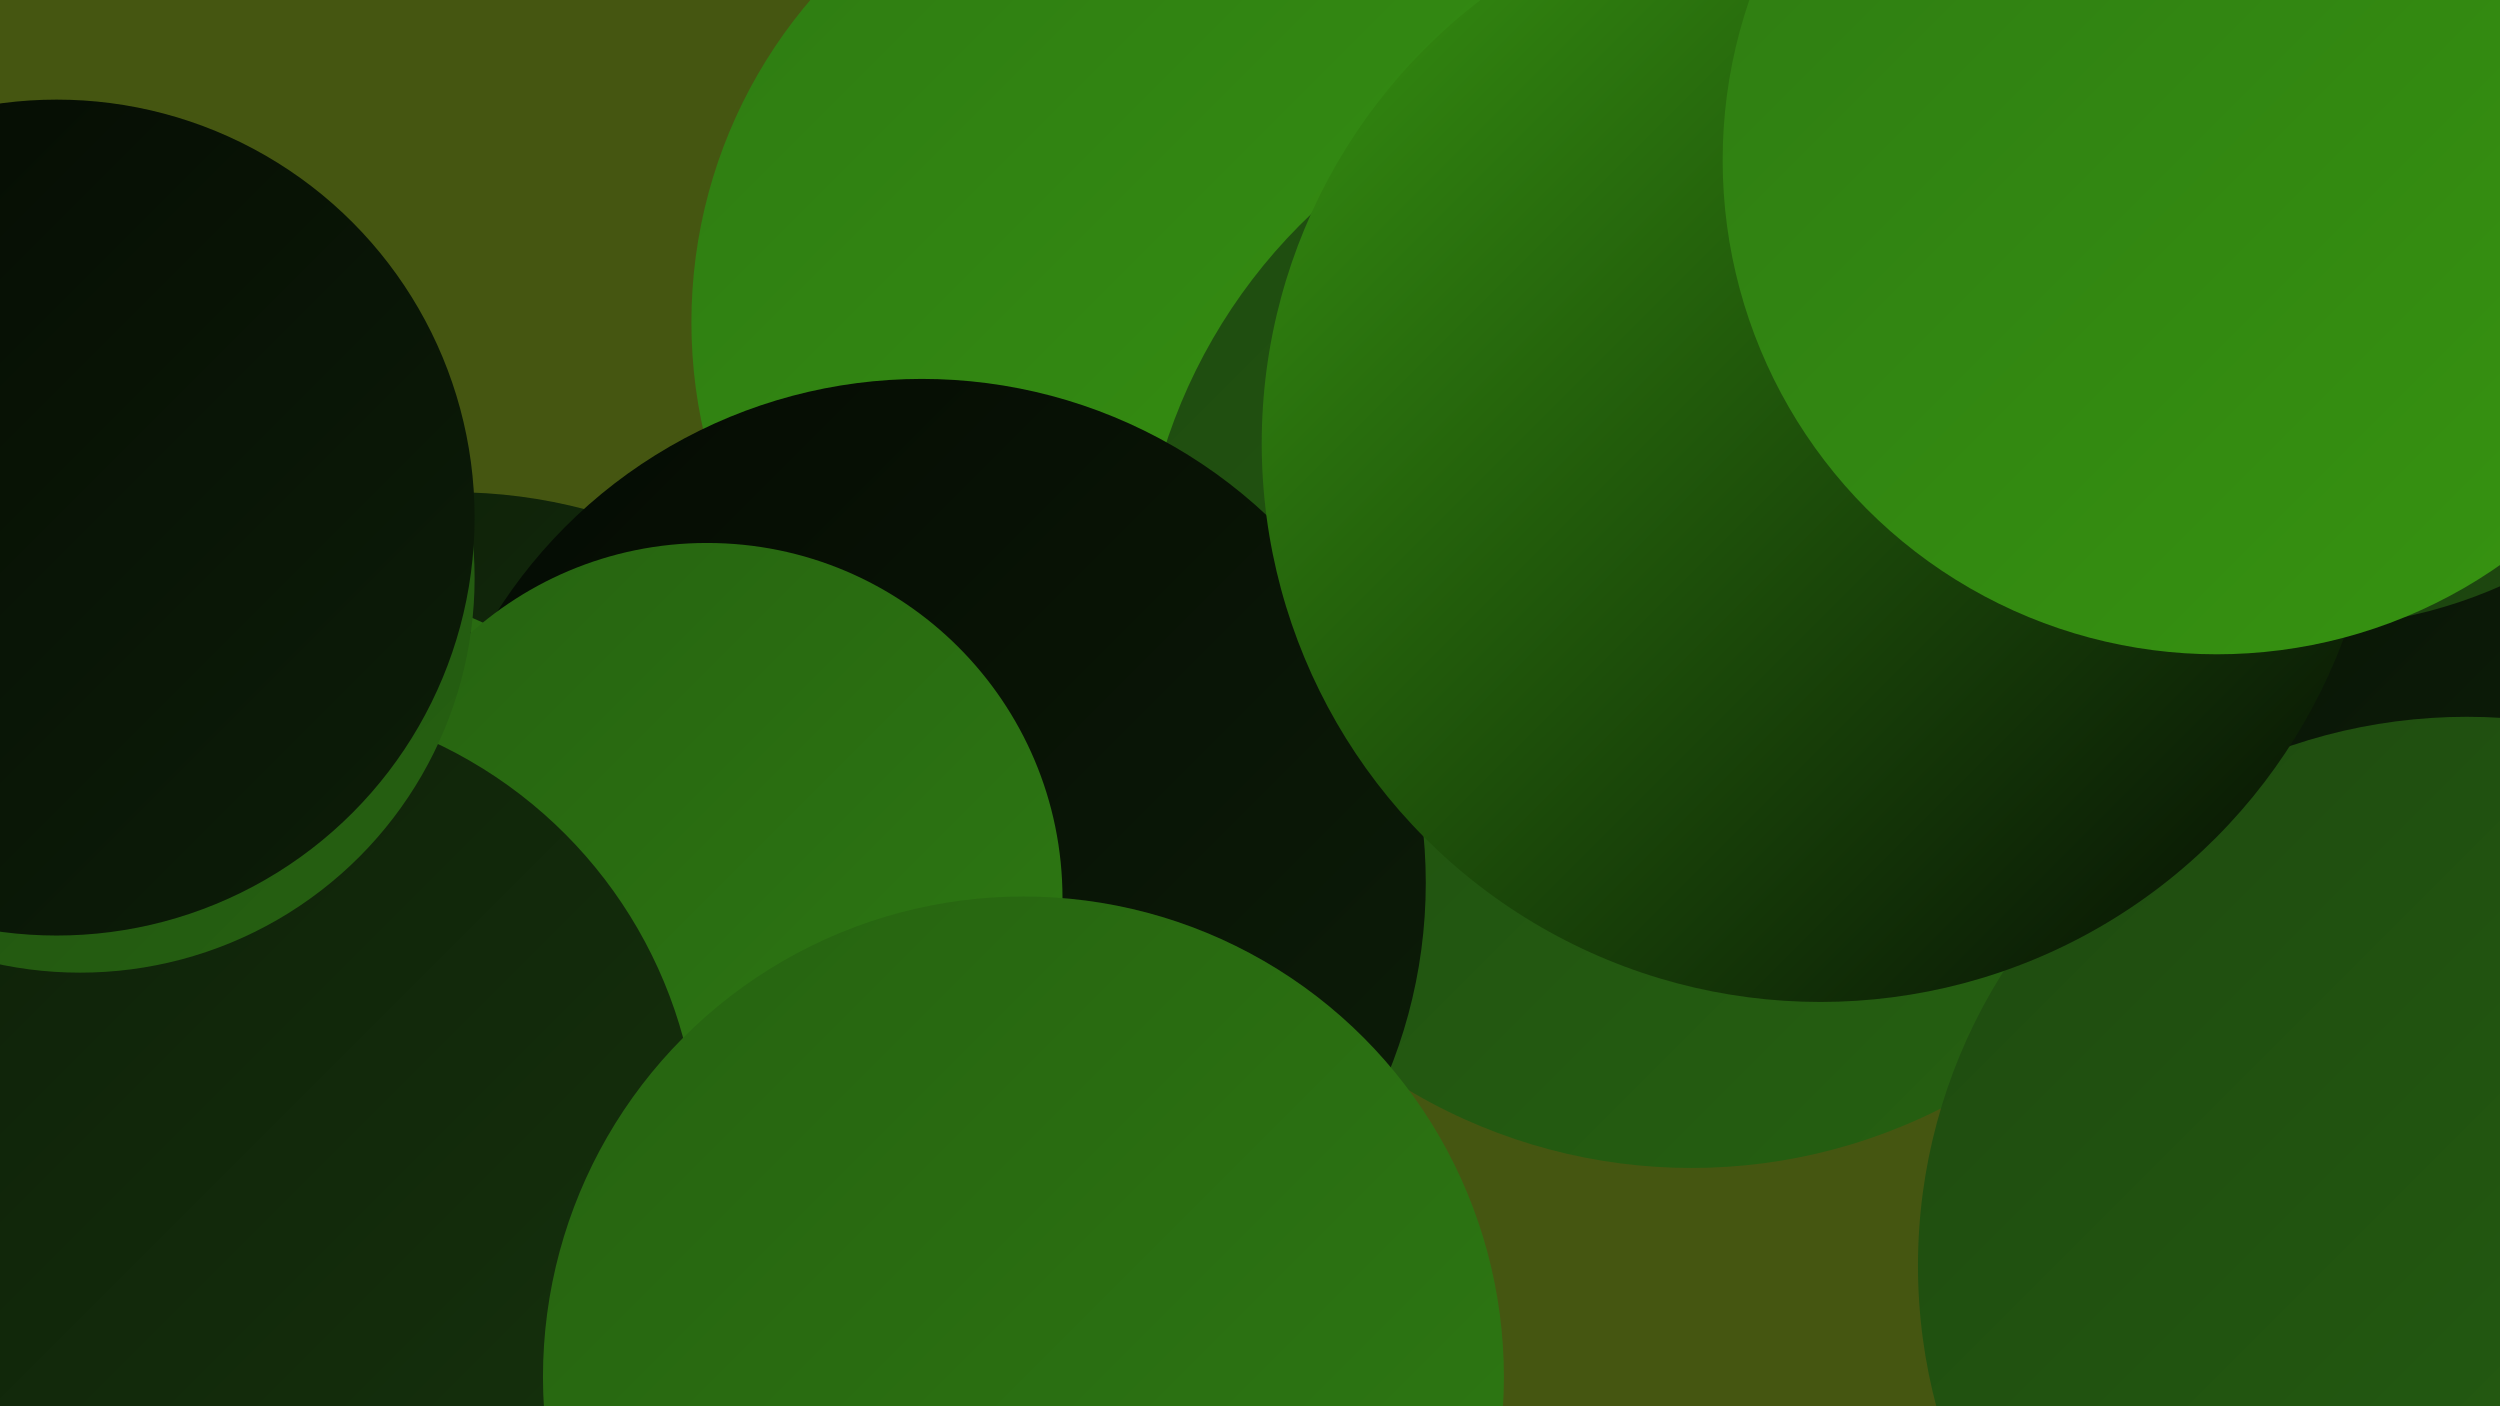 <?xml version="1.0" encoding="UTF-8"?><svg width="1280" height="720" xmlns="http://www.w3.org/2000/svg"><defs><linearGradient id="grad0" x1="0%" y1="0%" x2="100%" y2="100%"><stop offset="0%" style="stop-color:#040a03;stop-opacity:1" /><stop offset="100%" style="stop-color:#0d1e08;stop-opacity:1" /></linearGradient><linearGradient id="grad1" x1="0%" y1="0%" x2="100%" y2="100%"><stop offset="0%" style="stop-color:#0d1e08;stop-opacity:1" /><stop offset="100%" style="stop-color:#16330d;stop-opacity:1" /></linearGradient><linearGradient id="grad2" x1="0%" y1="0%" x2="100%" y2="100%"><stop offset="0%" style="stop-color:#16330d;stop-opacity:1" /><stop offset="100%" style="stop-color:#1e4a10;stop-opacity:1" /></linearGradient><linearGradient id="grad3" x1="0%" y1="0%" x2="100%" y2="100%"><stop offset="0%" style="stop-color:#1e4a10;stop-opacity:1" /><stop offset="100%" style="stop-color:#266211;stop-opacity:1" /></linearGradient><linearGradient id="grad4" x1="0%" y1="0%" x2="100%" y2="100%"><stop offset="0%" style="stop-color:#266211;stop-opacity:1" /><stop offset="100%" style="stop-color:#2e7b12;stop-opacity:1" /></linearGradient><linearGradient id="grad5" x1="0%" y1="0%" x2="100%" y2="100%"><stop offset="0%" style="stop-color:#2e7b12;stop-opacity:1" /><stop offset="100%" style="stop-color:#379511;stop-opacity:1" /></linearGradient><linearGradient id="grad6" x1="0%" y1="0%" x2="100%" y2="100%"><stop offset="0%" style="stop-color:#379511;stop-opacity:1" /><stop offset="100%" style="stop-color:#040a03;stop-opacity:1" /></linearGradient></defs><rect width="1280" height="720" fill="#455611" /><circle cx="232" cy="517" r="265" fill="url(#grad1)" /><circle cx="35" cy="489" r="235" fill="url(#grad2)" /><circle cx="608" cy="165" r="254" fill="url(#grad5)" /><circle cx="803" cy="289" r="209" fill="url(#grad3)" /><circle cx="375" cy="548" r="256" fill="url(#grad1)" /><circle cx="153" cy="522" r="224" fill="url(#grad4)" /><circle cx="4" cy="665" r="232" fill="url(#grad2)" /><circle cx="866" cy="315" r="283" fill="url(#grad3)" /><circle cx="472" cy="452" r="258" fill="url(#grad0)" /><circle cx="17" cy="391" r="234" fill="url(#grad6)" /><circle cx="362" cy="460" r="182" fill="url(#grad4)" /><circle cx="123" cy="593" r="235" fill="url(#grad1)" /><circle cx="41" cy="296" r="202" fill="url(#grad3)" /><circle cx="524" cy="705" r="246" fill="url(#grad4)" /><circle cx="1123" cy="260" r="211" fill="url(#grad0)" /><circle cx="1181" cy="75" r="246" fill="url(#grad2)" /><circle cx="1263" cy="648" r="281" fill="url(#grad3)" /><circle cx="932" cy="227" r="286" fill="url(#grad6)" /><circle cx="29" cy="265" r="214" fill="url(#grad0)" /><circle cx="1135" cy="82" r="253" fill="url(#grad5)" /></svg>